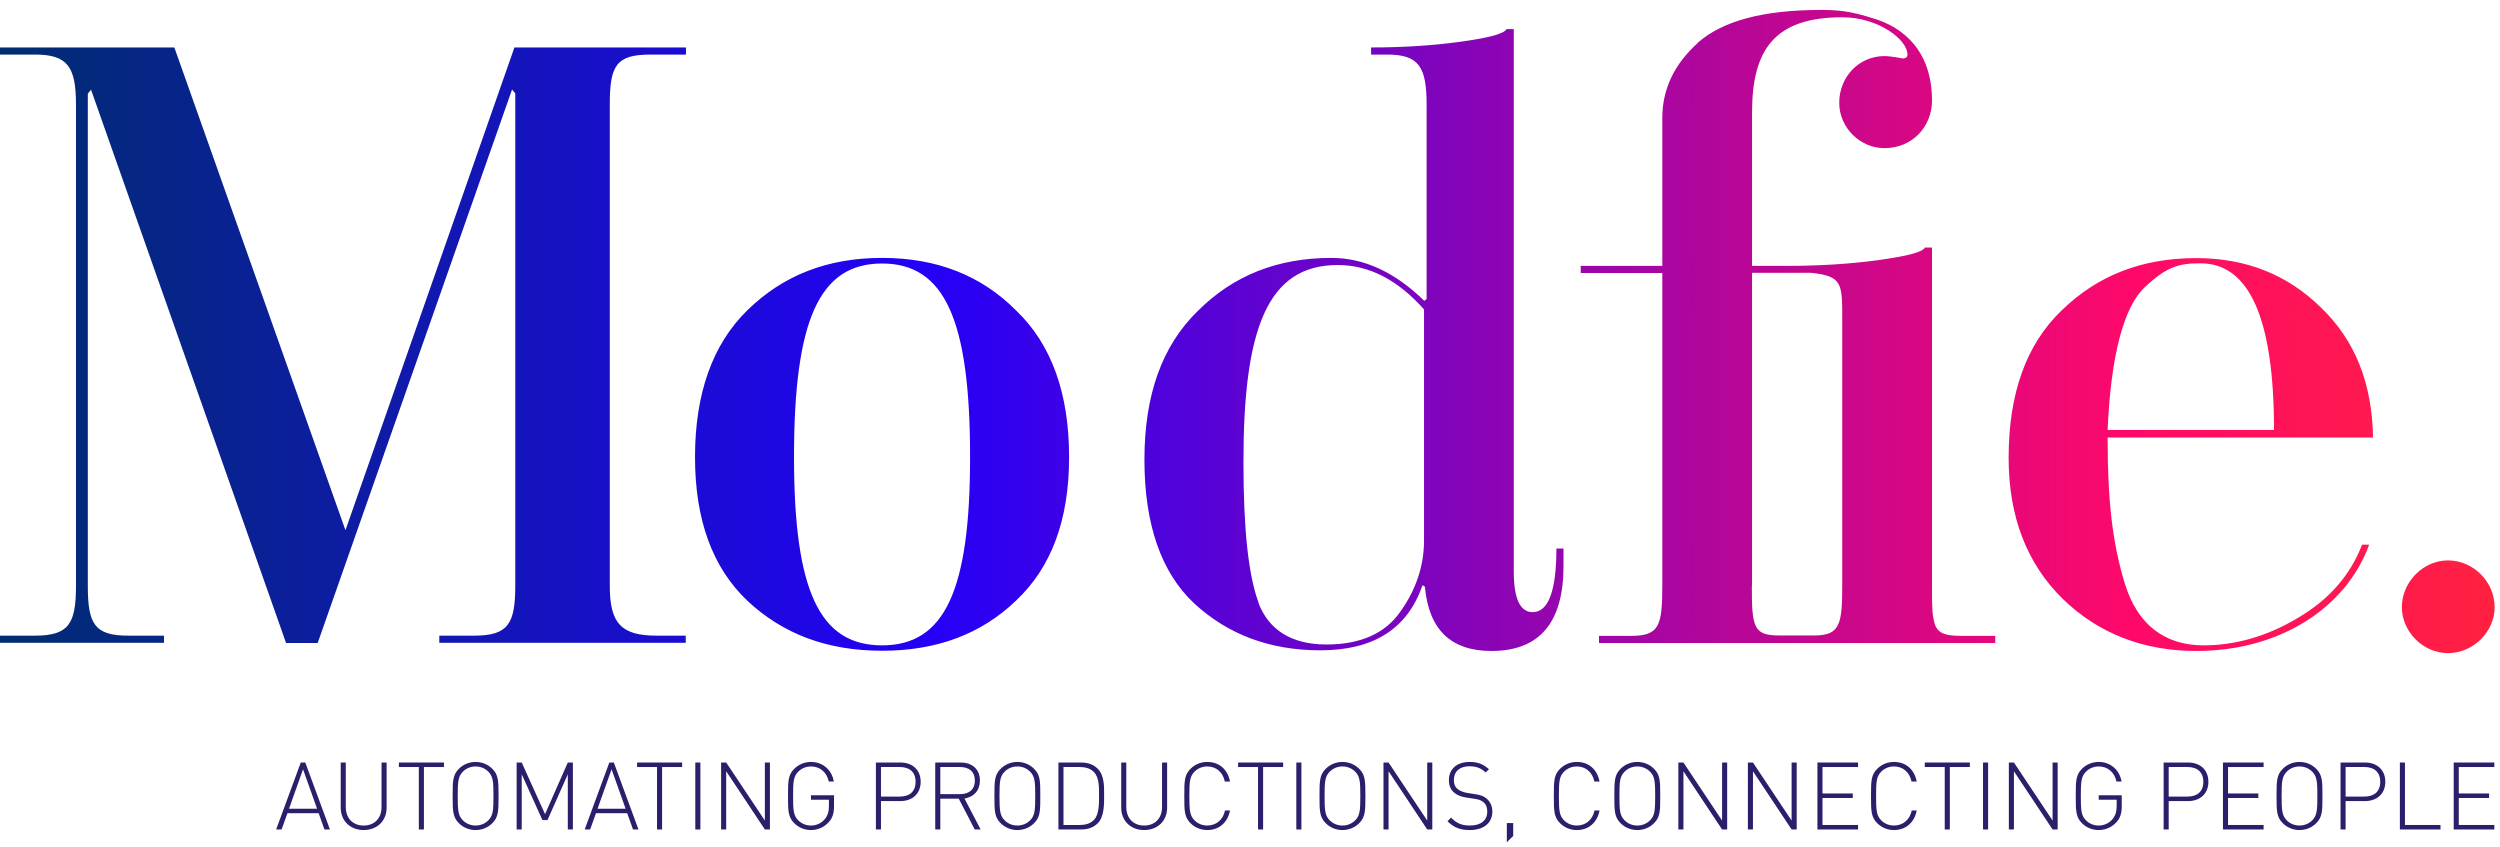 <svg width="180" height="61" viewBox="0 0 180 61" fill="none" xmlns="http://www.w3.org/2000/svg">
<path d="M176.667 59.723V54.901H179.592V55.226H177.032V57.13H179.213V57.455H177.032V59.398H179.592V59.723H176.667Z" fill="#2A1F6B"/>
<path d="M172.791 59.723V54.901H173.157V59.398H175.717V59.723H172.791Z" fill="#2A1F6B"/>
<path d="M171.742 56.29C171.742 57.17 171.119 57.678 170.286 57.678H168.884V59.723H168.519V54.901H170.286C171.119 54.901 171.742 55.403 171.742 56.29ZM171.376 56.29C171.376 55.565 170.916 55.226 170.245 55.226H168.884V57.353H170.245C170.916 57.353 171.376 57.014 171.376 56.29Z" fill="#2A1F6B"/>
<path d="M167.216 57.312C167.216 58.395 167.209 58.829 166.769 59.269C166.451 59.587 166.024 59.764 165.564 59.764C165.103 59.764 164.676 59.587 164.358 59.269C163.918 58.829 163.911 58.395 163.911 57.312C163.911 56.222 163.918 55.795 164.358 55.355C164.676 55.036 165.103 54.86 165.564 54.86C166.024 54.86 166.451 55.036 166.769 55.355C167.209 55.795 167.216 56.222 167.216 57.312ZM166.85 57.312C166.85 56.282 166.823 55.903 166.478 55.558C166.234 55.314 165.909 55.185 165.564 55.185C165.218 55.185 164.893 55.314 164.649 55.558C164.304 55.903 164.277 56.282 164.277 57.312C164.277 58.341 164.304 58.721 164.649 59.066C164.893 59.31 165.218 59.438 165.564 59.438C165.909 59.438 166.234 59.31 166.478 59.066C166.823 58.721 166.85 58.341 166.85 57.312Z" fill="#2A1F6B"/>
<path d="M160.053 59.723V54.901H162.979V55.226H160.419V57.13H162.6V57.455H160.419V59.398H162.979V59.723H160.053Z" fill="#2A1F6B"/>
<path d="M159.004 56.29C159.004 57.17 158.381 57.678 157.548 57.678H156.146V59.723H155.781V54.901H157.548C158.381 54.901 159.004 55.403 159.004 56.29ZM158.639 56.29C158.639 55.565 158.178 55.226 157.508 55.226H156.146V57.353H157.508C158.178 57.353 158.639 57.014 158.639 56.29Z" fill="#2A1F6B"/>
<path d="M152.765 58.043C152.765 58.551 152.664 58.903 152.372 59.208C152.054 59.56 151.594 59.764 151.106 59.764C150.646 59.764 150.219 59.587 149.901 59.269C149.46 58.829 149.454 58.395 149.454 57.312C149.454 56.222 149.46 55.795 149.901 55.355C150.219 55.036 150.646 54.86 151.106 54.86C151.946 54.86 152.61 55.422 152.752 56.269H152.386C152.244 55.599 151.756 55.185 151.106 55.185C150.761 55.185 150.436 55.314 150.192 55.558C149.846 55.903 149.819 56.282 149.819 57.312C149.819 58.341 149.846 58.721 150.192 59.066C150.436 59.31 150.761 59.438 151.106 59.438C151.485 59.438 151.858 59.276 152.108 58.971C152.318 58.707 152.4 58.429 152.4 58.016V57.583H151.106V57.258H152.765V58.043Z" fill="#2A1F6B"/>
<path d="M147.786 59.723L145.002 55.531V59.723H144.637V54.901H145.002L147.786 59.08V54.901H148.152V59.723H147.786Z" fill="#2A1F6B"/>
<path d="M142.778 59.723V54.901H143.144V59.723H142.778Z" fill="#2A1F6B"/>
<path d="M140.387 55.226V59.723H140.021V55.226H138.585V54.901H141.829V55.226H140.387Z" fill="#2A1F6B"/>
<path d="M138.003 58.355C137.841 59.222 137.218 59.764 136.364 59.764C135.904 59.764 135.477 59.587 135.159 59.269C134.719 58.829 134.712 58.395 134.712 57.312C134.712 56.222 134.719 55.795 135.159 55.355C135.477 55.036 135.904 54.86 136.364 54.86C137.231 54.86 137.841 55.402 138.003 56.269H137.631C137.489 55.599 137.015 55.185 136.364 55.185C136.019 55.185 135.694 55.314 135.45 55.558C135.105 55.903 135.078 56.282 135.078 57.312C135.078 58.341 135.105 58.721 135.45 59.066C135.694 59.31 136.019 59.438 136.364 59.438C137.015 59.438 137.502 59.025 137.644 58.355H138.003Z" fill="#2A1F6B"/>
<path d="M130.854 59.723V54.901H133.78V55.226H131.22V57.13H133.4V57.455H131.22V59.398H133.78V59.723H130.854Z" fill="#2A1F6B"/>
<path d="M128.996 59.723L126.213 55.531V59.723H125.847V54.901H126.213L128.996 59.08V54.901H129.362V59.723H128.996Z" fill="#2A1F6B"/>
<path d="M123.99 59.723L121.207 55.531V59.723H120.841V54.901H121.207L123.99 59.08V54.901H124.356V59.723H123.99Z" fill="#2A1F6B"/>
<path d="M119.538 57.312C119.538 58.395 119.532 58.829 119.091 59.269C118.773 59.587 118.346 59.764 117.886 59.764C117.425 59.764 116.999 59.587 116.68 59.269C116.24 58.829 116.233 58.395 116.233 57.312C116.233 56.222 116.24 55.795 116.68 55.355C116.999 55.036 117.425 54.86 117.886 54.86C118.346 54.86 118.773 55.036 119.091 55.355C119.532 55.795 119.538 56.222 119.538 57.312ZM119.173 57.312C119.173 56.282 119.146 55.903 118.8 55.558C118.556 55.314 118.231 55.185 117.886 55.185C117.54 55.185 117.215 55.314 116.972 55.558C116.626 55.903 116.599 56.282 116.599 57.312C116.599 58.341 116.626 58.721 116.972 59.066C117.215 59.31 117.54 59.438 117.886 59.438C118.231 59.438 118.556 59.31 118.8 59.066C119.146 58.721 119.173 58.341 119.173 57.312Z" fill="#2A1F6B"/>
<path d="M115.166 58.355C115.004 59.222 114.381 59.764 113.527 59.764C113.067 59.764 112.64 59.587 112.322 59.269C111.882 58.829 111.875 58.395 111.875 57.312C111.875 56.222 111.882 55.795 112.322 55.355C112.64 55.036 113.067 54.86 113.527 54.86C114.394 54.86 115.004 55.402 115.166 56.269H114.794C114.652 55.599 114.178 55.185 113.527 55.185C113.182 55.185 112.857 55.314 112.613 55.558C112.268 55.903 112.241 56.282 112.241 57.312C112.241 58.341 112.268 58.721 112.613 59.066C112.857 59.31 113.182 59.438 113.527 59.438C114.178 59.438 114.665 59.025 114.807 58.355H115.166Z" fill="#2A1F6B"/>
<path d="M108.491 60.644V59.263H108.951V60.184L108.491 60.644Z" fill="#2A1F6B"/>
<path d="M107.449 58.429C107.449 59.249 106.832 59.764 105.823 59.764C105.112 59.764 104.658 59.567 104.218 59.127L104.476 58.87C104.909 59.303 105.268 59.438 105.844 59.438C106.609 59.438 107.083 59.073 107.083 58.443C107.083 58.152 107.002 57.922 106.819 57.766C106.636 57.623 106.521 57.562 106.121 57.508L105.559 57.42C105.193 57.366 104.909 57.251 104.699 57.068C104.449 56.858 104.32 56.56 104.32 56.181C104.32 55.368 104.889 54.86 105.817 54.86C106.413 54.86 106.792 55.023 107.205 55.382L106.968 55.619C106.683 55.348 106.365 55.172 105.796 55.172C105.092 55.172 104.679 55.551 104.679 56.167C104.679 56.445 104.76 56.655 104.929 56.797C105.099 56.94 105.376 57.048 105.647 57.095L106.169 57.176C106.622 57.237 106.832 57.325 107.029 57.495C107.293 57.712 107.449 58.043 107.449 58.429Z" fill="#2A1F6B"/>
<path d="M102.76 59.723L99.977 55.531V59.723H99.611V54.901H99.977L102.76 59.08V54.901H103.126V59.723H102.76Z" fill="#2A1F6B"/>
<path d="M98.309 57.312C98.309 58.395 98.302 58.829 97.862 59.269C97.543 59.587 97.117 59.764 96.656 59.764C96.196 59.764 95.769 59.587 95.451 59.269C95.011 58.829 95.004 58.395 95.004 57.312C95.004 56.222 95.011 55.795 95.451 55.355C95.769 55.036 96.196 54.86 96.656 54.86C97.117 54.86 97.543 55.036 97.862 55.355C98.302 55.795 98.309 56.222 98.309 57.312ZM97.943 57.312C97.943 56.282 97.916 55.903 97.571 55.558C97.327 55.314 97.002 55.185 96.656 55.185C96.311 55.185 95.986 55.314 95.742 55.558C95.397 55.903 95.37 56.282 95.37 57.312C95.37 58.341 95.397 58.721 95.742 59.066C95.986 59.31 96.311 59.438 96.656 59.438C97.002 59.438 97.327 59.31 97.571 59.066C97.916 58.721 97.943 58.341 97.943 57.312Z" fill="#2A1F6B"/>
<path d="M93.335 59.723V54.901H93.701V59.723H93.335Z" fill="#2A1F6B"/>
<path d="M90.944 55.226V59.723H90.578V55.226H89.142V54.901H92.386V55.226H90.944Z" fill="#2A1F6B"/>
<path d="M88.56 58.355C88.397 59.222 87.774 59.764 86.921 59.764C86.46 59.764 86.034 59.587 85.716 59.269C85.275 58.829 85.269 58.395 85.269 57.312C85.269 56.222 85.275 55.795 85.716 55.355C86.034 55.036 86.46 54.86 86.921 54.86C87.788 54.86 88.397 55.402 88.56 56.269H88.187C88.045 55.599 87.571 55.185 86.921 55.185C86.576 55.185 86.251 55.314 86.007 55.558C85.661 55.903 85.634 56.282 85.634 57.312C85.634 58.341 85.661 58.721 86.007 59.066C86.251 59.31 86.576 59.438 86.921 59.438C87.571 59.438 88.059 59.025 88.201 58.355H88.56Z" fill="#2A1F6B"/>
<path d="M84.033 58.159C84.033 59.1 83.349 59.764 82.38 59.764C81.412 59.764 80.728 59.1 80.728 58.159V54.901H81.094V58.111C81.094 58.911 81.602 59.439 82.38 59.439C83.159 59.439 83.667 58.911 83.667 58.111V54.901H84.033V58.159Z" fill="#2A1F6B"/>
<path d="M79.497 57.245C79.497 57.895 79.517 58.795 79.03 59.283C78.738 59.574 78.332 59.723 77.824 59.723H76.206V54.901H77.824C78.332 54.901 78.738 55.05 79.03 55.342C79.517 55.829 79.497 56.594 79.497 57.245ZM79.131 57.245C79.131 56.703 79.151 55.998 78.772 55.599C78.495 55.308 78.122 55.226 77.736 55.226H76.571V59.398H77.736C78.122 59.398 78.495 59.317 78.772 59.026C79.151 58.626 79.131 57.786 79.131 57.245Z" fill="#2A1F6B"/>
<path d="M74.903 57.312C74.903 58.395 74.896 58.829 74.456 59.269C74.138 59.587 73.711 59.764 73.251 59.764C72.79 59.764 72.363 59.587 72.045 59.269C71.605 58.829 71.598 58.395 71.598 57.312C71.598 56.222 71.605 55.795 72.045 55.355C72.363 55.036 72.79 54.86 73.251 54.86C73.711 54.86 74.138 55.036 74.456 55.355C74.896 55.795 74.903 56.222 74.903 57.312ZM74.537 57.312C74.537 56.282 74.51 55.903 74.165 55.558C73.921 55.314 73.596 55.185 73.251 55.185C72.905 55.185 72.58 55.314 72.336 55.558C71.991 55.903 71.964 56.282 71.964 57.312C71.964 58.341 71.991 58.721 72.336 59.066C72.58 59.31 72.905 59.438 73.251 59.438C73.596 59.438 73.921 59.31 74.165 59.066C74.51 58.721 74.537 58.341 74.537 57.312Z" fill="#2A1F6B"/>
<path d="M70.181 59.723L69.03 57.502H67.703V59.723H67.337V54.901H69.172C69.958 54.901 70.554 55.355 70.554 56.195C70.554 56.919 70.12 57.38 69.443 57.495L70.608 59.723H70.181ZM70.188 56.202C70.188 55.531 69.748 55.226 69.125 55.226H67.703V57.177H69.125C69.748 57.177 70.188 56.872 70.188 56.202Z" fill="#2A1F6B"/>
<path d="M66.288 56.29C66.288 57.17 65.665 57.678 64.832 57.678H63.43V59.723H63.065V54.901H64.832C65.665 54.901 66.288 55.403 66.288 56.29ZM65.922 56.29C65.922 55.565 65.462 55.226 64.791 55.226H63.43V57.353H64.791C65.462 57.353 65.922 57.014 65.922 56.29Z" fill="#2A1F6B"/>
<path d="M60.049 58.043C60.049 58.551 59.947 58.903 59.656 59.208C59.338 59.56 58.877 59.764 58.39 59.764C57.929 59.764 57.503 59.587 57.184 59.269C56.744 58.829 56.737 58.395 56.737 57.312C56.737 56.222 56.744 55.795 57.184 55.355C57.503 55.036 57.929 54.86 58.39 54.86C59.23 54.86 59.893 55.422 60.035 56.269H59.67C59.528 55.599 59.04 55.185 58.39 55.185C58.044 55.185 57.719 55.314 57.475 55.558C57.13 55.903 57.103 56.282 57.103 57.312C57.103 58.341 57.13 58.721 57.475 59.066C57.719 59.31 58.044 59.438 58.39 59.438C58.769 59.438 59.142 59.276 59.392 58.971C59.602 58.707 59.683 58.429 59.683 58.016V57.583H58.39V57.258H60.049V58.043Z" fill="#2A1F6B"/>
<path d="M55.07 59.723L52.286 55.531V59.723H51.92V54.901H52.286L55.07 59.08V54.901H55.435V59.723H55.07Z" fill="#2A1F6B"/>
<path d="M50.062 59.723V54.901H50.428V59.723H50.062Z" fill="#2A1F6B"/>
<path d="M47.671 55.226V59.723H47.305V55.226H45.87V54.901H49.114V55.226H47.671Z" fill="#2A1F6B"/>
<path d="M45.578 59.723L45.158 58.552H42.91L42.49 59.723H42.097L43.871 54.901H44.197L45.971 59.723H45.578ZM44.034 55.389L43.025 58.227H45.043L44.034 55.389Z" fill="#2A1F6B"/>
<path d="M40.882 59.723V55.748L39.42 59.046H39.054L37.564 55.748V59.723H37.198V54.901H37.564L39.243 58.619L40.882 54.901H41.248V59.723H40.882Z" fill="#2A1F6B"/>
<path d="M35.896 57.312C35.896 58.395 35.889 58.829 35.449 59.269C35.13 59.587 34.704 59.764 34.243 59.764C33.783 59.764 33.356 59.587 33.038 59.269C32.598 58.829 32.591 58.395 32.591 57.312C32.591 56.222 32.598 55.795 33.038 55.355C33.356 55.036 33.783 54.86 34.243 54.86C34.704 54.86 35.13 55.036 35.449 55.355C35.889 55.795 35.896 56.222 35.896 57.312ZM35.53 57.312C35.53 56.282 35.503 55.903 35.157 55.558C34.914 55.314 34.589 55.185 34.243 55.185C33.898 55.185 33.573 55.314 33.329 55.558C32.984 55.903 32.956 56.282 32.956 57.312C32.956 58.341 32.984 58.721 33.329 59.066C33.573 59.31 33.898 59.438 34.243 59.438C34.589 59.438 34.914 59.31 35.157 59.066C35.503 58.721 35.53 58.341 35.53 57.312Z" fill="#2A1F6B"/>
<path d="M30.522 55.226V59.723H30.156V55.226H28.72V54.901H31.964V55.226H30.522Z" fill="#2A1F6B"/>
<path d="M27.837 58.159C27.837 59.1 27.153 59.764 26.184 59.764C25.216 59.764 24.532 59.1 24.532 58.159V54.901H24.897V58.111C24.897 58.911 25.405 59.439 26.184 59.439C26.963 59.439 27.471 58.911 27.471 58.111V54.901H27.837V58.159Z" fill="#2A1F6B"/>
<path d="M23.363 59.723L22.943 58.552H20.695L20.275 59.723H19.882L21.656 54.901H21.981L23.756 59.723H23.363ZM21.819 55.389L20.81 58.227H22.828L21.819 55.389Z" fill="#2A1F6B"/>
<path d="M122.258 3.076C120.553 4.612 119.686 6.398 119.686 8.509V19.143H113.812V19.655H119.686V42.181C119.686 45.1 119.453 45.783 117.407 45.783H115.129V46.295H143.66V45.783H141.32C140.173 45.783 139.6 45.674 139.321 44.991C139.104 44.246 139.104 43.78 139.104 42.181V17.824H138.592C138.422 18.165 137.275 18.445 135.167 18.739C133.06 19.019 130.89 19.143 128.658 19.143H126.148V8.105C126.148 3.526 127.806 1.244 132.657 1.244C135.229 1.244 137.337 2.843 137.337 3.929C137.337 4.1 137.228 4.209 136.996 4.209C136.996 4.209 136.144 4.038 135.679 4.038C133.85 4.038 132.424 5.528 132.424 7.407C132.424 9.177 133.912 10.667 135.679 10.667C137.678 10.667 139.104 9.13 139.104 7.236C139.104 3.634 136.996 1.911 134.764 1.29C133.168 0.778 132.254 0.716 131.107 0.716C126.938 0.716 124.04 1.508 122.258 3.06M126.148 42.166V19.64H130.363C132.641 19.873 132.641 20.385 132.641 22.947V42.15C132.641 44.96 132.471 45.752 130.642 45.752H128.07C126.241 45.752 126.132 45.131 126.132 42.15M108.466 2.097C108.295 2.439 107.148 2.734 105.103 3.013C103.041 3.293 100.934 3.417 98.718 3.417V3.929H99.865C102.143 3.929 102.716 4.783 102.716 7.531V21.534L102.546 21.658C100.438 19.593 98.206 18.569 95.866 18.569C91.992 18.569 88.799 19.826 86.227 22.403C83.654 24.918 82.399 28.458 82.399 33.099C82.399 37.726 83.592 41.219 85.994 43.454C88.397 45.674 91.418 46.823 95.06 46.823C98.888 46.823 101.337 45.286 102.422 42.135L102.592 42.243C102.871 45.333 104.467 46.87 107.381 46.87C110.868 46.87 112.572 44.805 112.572 40.753V39.495H112.061C112.061 42.523 111.487 44.075 110.356 44.075C109.442 44.075 108.992 43.097 108.992 41.157V2.097H108.481H108.466ZM90.613 43.377C89.869 41.374 89.528 38.005 89.528 33.255C89.528 23.707 91.233 19.081 96.316 19.081C98.594 19.081 100.655 20.168 102.53 22.279V38.906C102.53 40.737 101.957 42.461 100.81 44.06C99.74 45.597 97.958 46.404 95.51 46.404C92.999 46.404 91.341 45.364 90.597 43.377M37.038 3.417L24.873 38.176L12.553 3.417H0V3.929H2.511C4.851 3.929 5.471 4.783 5.471 7.531V42.166C5.471 44.913 4.959 45.767 2.511 45.767H0V46.28H11.809V45.767H9.236C6.788 45.767 6.323 44.913 6.323 42.166V6.739L6.555 6.46L20.596 46.295H22.874L36.868 6.444L37.1 6.724V42.166C37.1 44.913 36.589 45.767 34.141 45.767H31.63V46.28H49.374V45.767H47.267C44.694 45.767 43.904 44.851 43.904 42.166V7.531C43.904 4.737 44.353 3.929 46.817 3.929H49.39V3.417H37.069H37.038ZM148.449 22.341C145.876 24.794 144.621 28.349 144.621 32.975C144.621 37.198 145.938 40.582 148.495 43.097C151.068 45.612 154.322 46.87 158.134 46.87C164.132 46.87 168.92 43.78 170.579 39.216H170.067C169.215 41.436 167.665 43.206 165.387 44.525C163.171 45.845 160.877 46.466 158.661 46.466C155.872 46.466 153.919 44.991 153.005 42.072C152.09 39.107 151.749 36.065 151.749 31.5H170.858C170.796 27.557 169.54 24.468 167.092 22.124C164.69 19.78 161.73 18.584 158.134 18.584C154.198 18.584 151.006 19.842 148.433 22.357M154.492 20.618C156.027 19.19 156.895 18.957 158.429 18.957C161.962 18.957 163.729 22.962 163.729 30.957H151.749C151.982 25.524 152.943 21.984 154.492 20.618ZM53.807 22.341C51.296 24.794 50.041 28.349 50.041 32.913C50.041 37.431 51.296 40.862 53.807 43.252C56.379 45.659 59.572 46.854 63.508 46.854C67.444 46.854 70.637 45.659 73.147 43.252C75.704 40.846 76.975 37.431 76.975 32.913C76.975 28.349 75.72 24.794 73.147 22.341C70.637 19.826 67.444 18.569 63.508 18.569C59.572 18.569 56.379 19.826 53.807 22.341ZM57.169 32.913C57.169 23.024 58.998 18.972 63.508 18.972C68.018 18.972 69.846 23.024 69.846 32.913C69.846 42.523 68.018 46.466 63.508 46.466C58.998 46.466 57.169 42.523 57.169 32.913ZM172.934 43.718C172.934 45.488 174.468 47.025 176.251 47.025C178.079 47.025 179.614 45.488 179.614 43.718C179.614 41.886 178.079 40.349 176.251 40.349C174.484 40.349 172.934 41.886 172.934 43.718Z" fill="url(#paint0_linear_214_1153)"/>
<defs>
<linearGradient id="paint0_linear_214_1153" x1="0" y1="23.87" x2="179.614" y2="23.87" gradientUnits="userSpaceOnUse">
<stop stop-color="#002D70"/>
<stop offset="0.373" stop-color="#2400F7"/>
<stop offset="0.856" stop-color="#FF0969"/>
<stop offset="1" stop-color="#FF2140"/>
</linearGradient>
</defs>
</svg>
